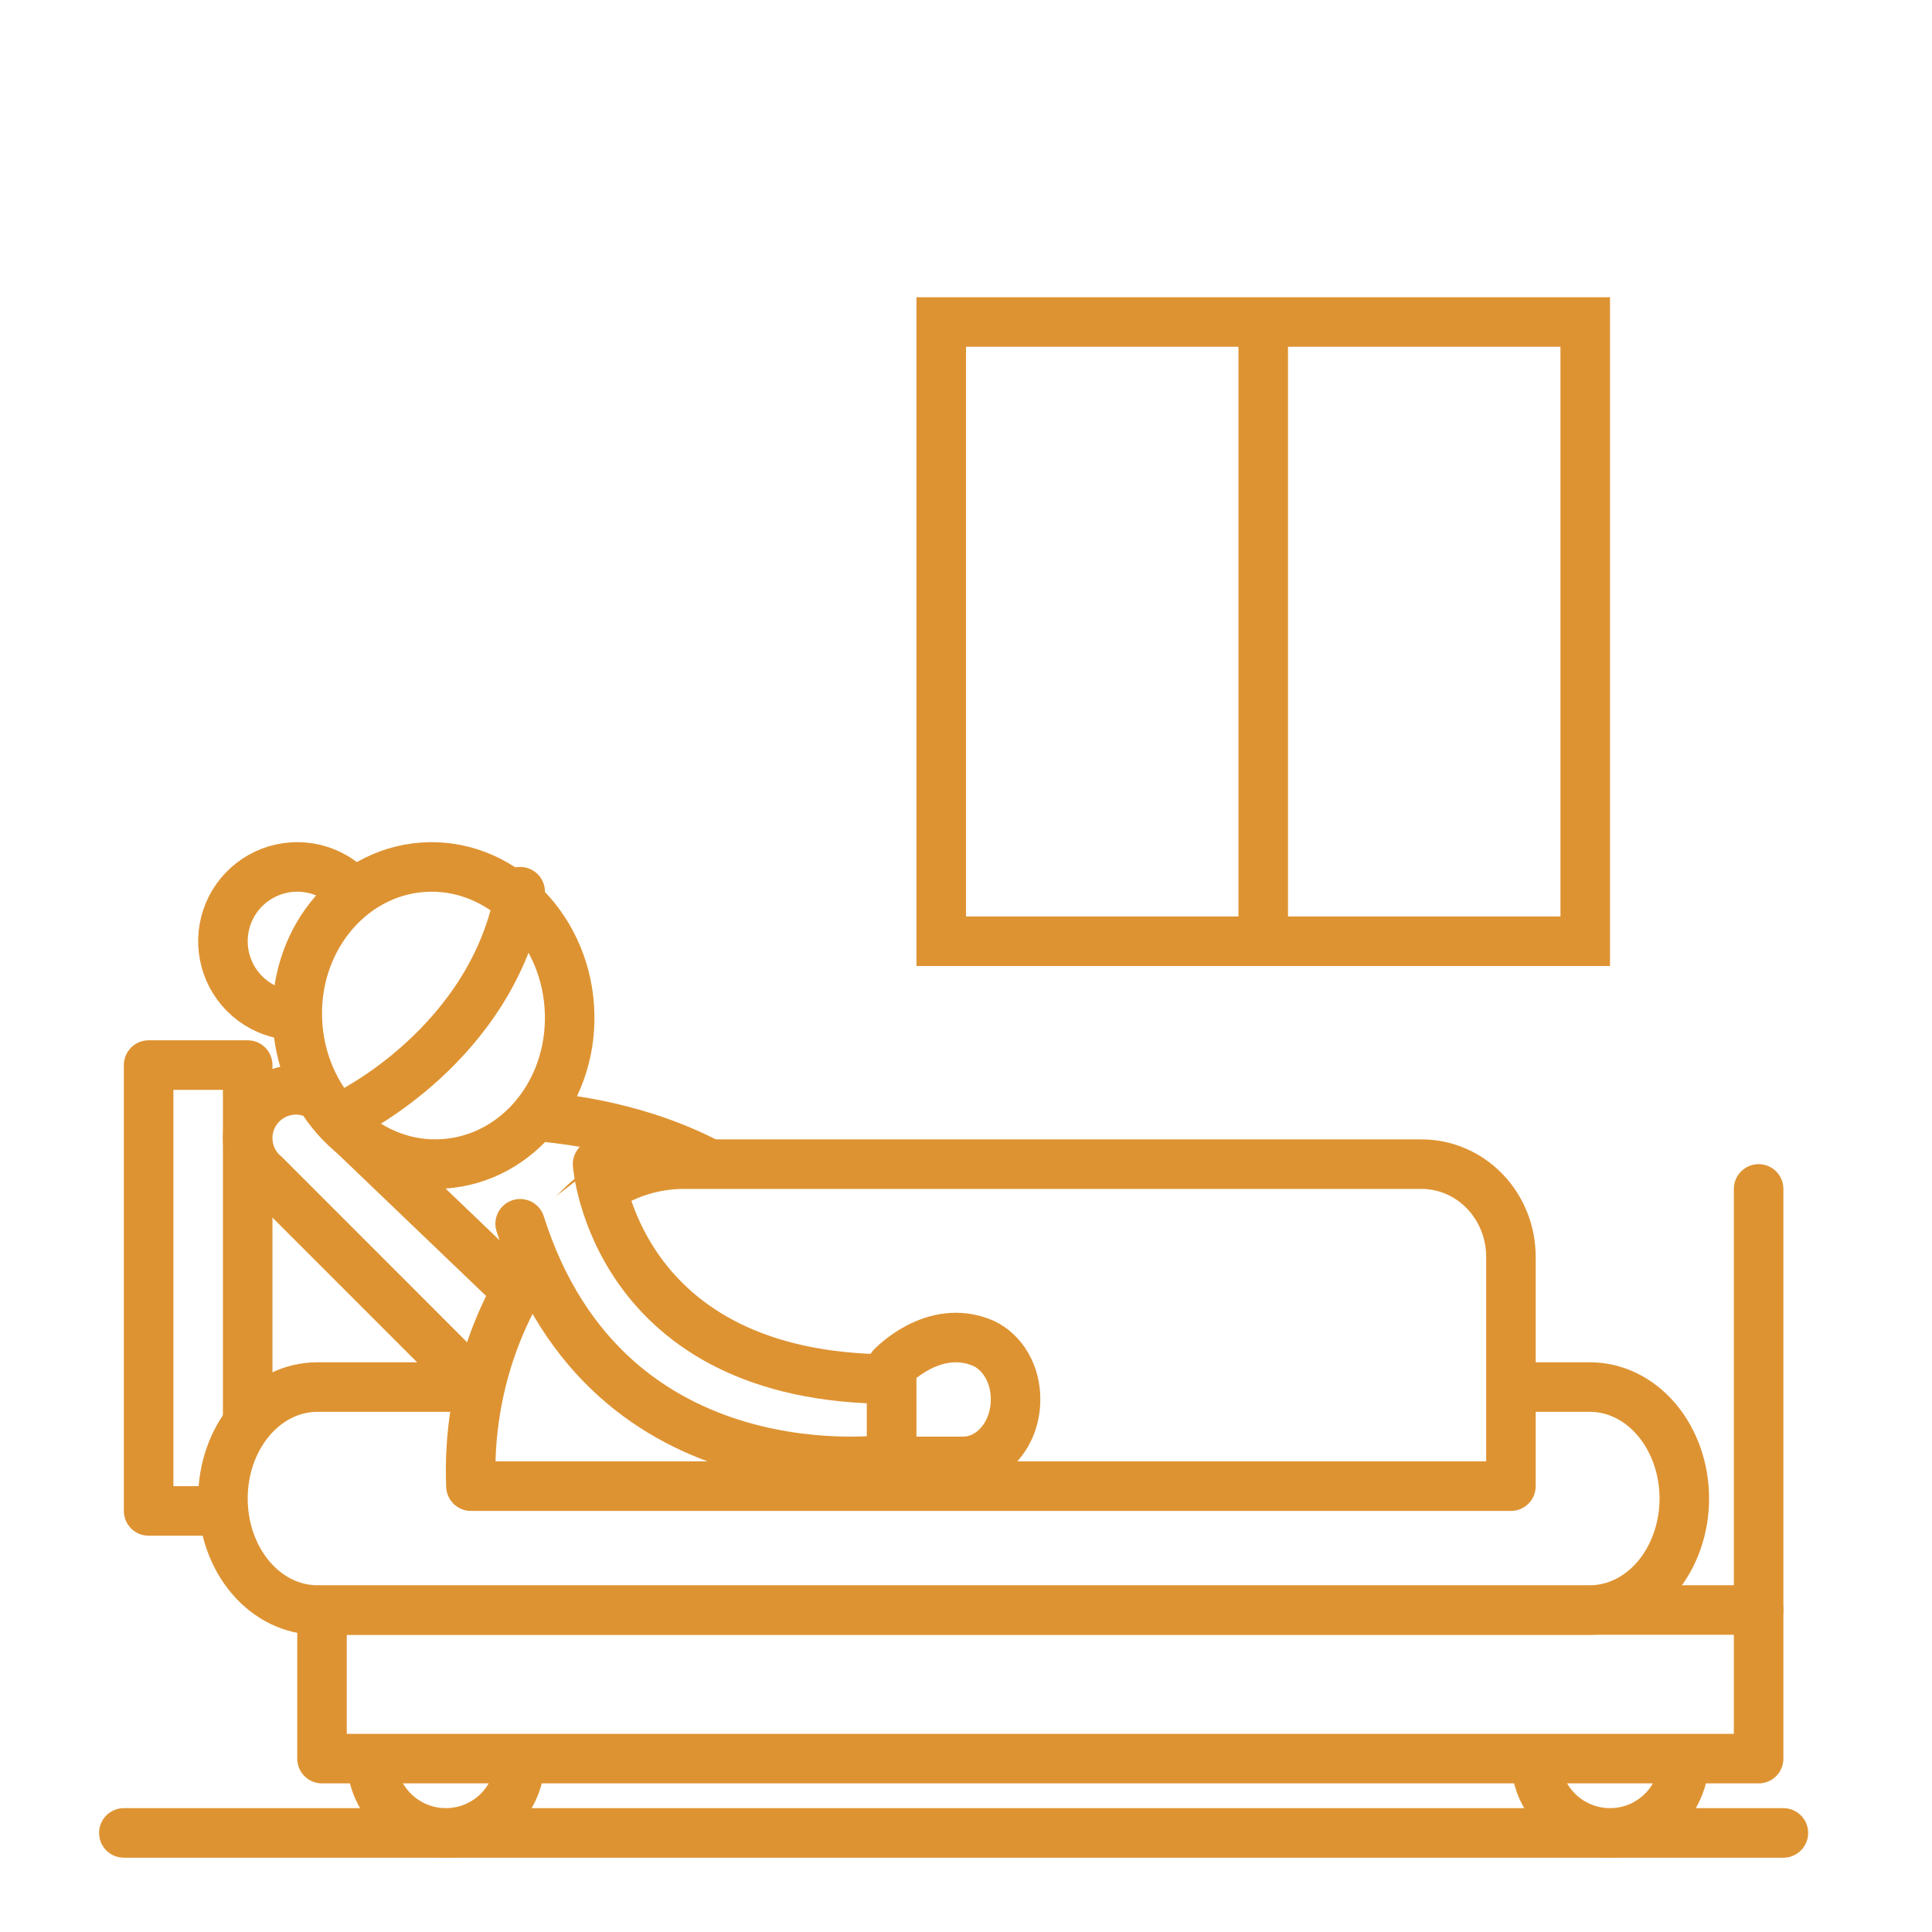 <?xml version="1.0" encoding="UTF-8"?> <svg xmlns="http://www.w3.org/2000/svg" width="78" height="78" viewBox="0 0 78 78" fill="none"><rect width="78" height="78" fill="white"></rect><path d="M5 74H72" stroke="#DE9332" stroke-width="2" stroke-linecap="round" stroke-linejoin="round"></path><path d="M10 43H6V61H10V43Z" fill="white" stroke="#DE9332" stroke-width="2" stroke-linecap="round" stroke-linejoin="round"></path><path d="M21 71C21 71.593 20.824 72.173 20.494 72.667C20.165 73.16 19.696 73.545 19.148 73.772C18.6 73.999 17.997 74.058 17.415 73.942C16.833 73.827 16.298 73.541 15.879 73.121C15.459 72.702 15.173 72.167 15.058 71.585C14.942 71.003 15.001 70.4 15.228 69.852C15.455 69.304 15.84 68.835 16.333 68.506C16.827 68.176 17.407 68 18 68C18.796 68 19.559 68.316 20.121 68.879C20.684 69.441 21 70.204 21 71Z" fill="white" stroke="#DE9332" stroke-width="2" stroke-linecap="round" stroke-linejoin="round"></path><path d="M68 71C68 71.593 67.824 72.173 67.494 72.667C67.165 73.16 66.696 73.545 66.148 73.772C65.6 73.999 64.997 74.058 64.415 73.942C63.833 73.827 63.298 73.541 62.879 73.121C62.459 72.702 62.173 72.167 62.058 71.585C61.942 71.003 62.001 70.4 62.228 69.852C62.455 69.304 62.84 68.835 63.333 68.506C63.827 68.176 64.407 68 65 68C65.796 68 66.559 68.316 67.121 68.879C67.684 69.441 68 70.204 68 71Z" fill="white" stroke="#DE9332" stroke-width="2" stroke-linecap="round" stroke-linejoin="round"></path><path d="M71 65H13V71H71V65Z" fill="white" stroke="#DE9332" stroke-width="2" stroke-linecap="round" stroke-linejoin="round"></path><path d="M64.195 56H12.805C11.796 56 10.828 56.474 10.114 57.318C9.401 58.162 9 59.306 9 60.5C9 61.694 9.401 62.838 10.114 63.682C10.828 64.526 11.796 65 12.805 65H64.195C65.204 65 66.172 64.526 66.885 63.682C67.599 62.838 68 61.694 68 60.5C68 59.306 67.599 58.162 66.885 57.318C66.172 56.474 65.204 56 64.195 56V56Z" fill="white" stroke="#DE9332" stroke-width="2" stroke-linecap="round" stroke-linejoin="round"></path><path d="M71 65V48" stroke="#DE9332" stroke-width="2" stroke-linecap="round" stroke-linejoin="round"></path><path d="M22.299 53.556L13.446 44.7C13.273 44.493 13.058 44.323 12.815 44.203C12.573 44.083 12.308 44.014 12.037 44.002C11.767 43.99 11.496 44.034 11.244 44.132C10.992 44.23 10.762 44.379 10.571 44.571C10.379 44.762 10.23 44.991 10.132 45.243C10.034 45.496 9.99 45.766 10.002 46.036C10.014 46.306 10.083 46.571 10.203 46.814C10.323 47.056 10.493 47.271 10.701 47.444L19.554 56.3C19.727 56.507 19.942 56.677 20.185 56.797C20.427 56.917 20.692 56.986 20.963 56.998C21.233 57.01 21.503 56.966 21.756 56.868C22.008 56.77 22.238 56.621 22.429 56.429C22.621 56.238 22.77 56.009 22.868 55.757C22.966 55.504 23.01 55.234 22.998 54.964C22.986 54.694 22.917 54.429 22.797 54.186C22.677 53.944 22.507 53.729 22.299 53.556V53.556Z" fill="white" stroke="#DE9332" stroke-width="2" stroke-linecap="round" stroke-linejoin="round"></path><path d="M18.143 45.085C18.143 45.085 25.609 44.14 31 48.543L20.735 52L14 45.548L18.143 45.085Z" fill="white" stroke="#DE9332" stroke-width="2" stroke-linecap="round" stroke-linejoin="round"></path><path d="M14.992 37.786C15.035 38.378 14.9 38.969 14.607 39.484C14.313 40 13.874 40.417 13.343 40.682C12.813 40.948 12.216 41.05 11.627 40.977C11.038 40.903 10.485 40.656 10.036 40.268C9.588 39.88 9.264 39.367 9.107 38.795C8.95 38.223 8.966 37.617 9.153 37.054C9.34 36.491 9.69 35.996 10.158 35.632C10.626 35.268 11.192 35.051 11.784 35.008C12.177 34.979 12.572 35.029 12.946 35.153C13.32 35.277 13.666 35.474 13.964 35.732C14.262 35.99 14.506 36.304 14.682 36.657C14.859 37.009 14.964 37.393 14.992 37.786Z" fill="white" stroke="#DE9332" stroke-width="2" stroke-linecap="round" stroke-linejoin="round"></path><path d="M22.982 40.606C23.225 43.943 20.957 46.766 17.939 46.986C14.921 47.207 12.261 44.697 12.018 41.394C11.775 38.09 14.043 35.234 17.061 35.014C20.079 34.793 22.739 37.303 22.982 40.606Z" fill="white" stroke="#DE9332" stroke-width="2" stroke-linecap="round" stroke-linejoin="round"></path><path d="M14 45C14 45 19.899 42.176 21 36Z" fill="white"></path><path d="M14 45C14 45 19.899 42.176 21 36" stroke="#DE9332" stroke-width="2" stroke-linecap="round" stroke-linejoin="round"></path><path d="M23.409 48.751C21.943 50.191 20.792 51.941 20.033 53.881C19.275 55.822 18.927 57.908 19.013 60H61V50.74C61 49.748 60.62 48.797 59.943 48.096C59.266 47.394 58.348 47 57.391 47H27.581C26.025 47.005 24.53 47.632 23.409 48.751Z" fill="white" stroke="#DE9332" stroke-width="2" stroke-linecap="round" stroke-linejoin="round"></path><path d="M24.126 47C24.126 47 24.769 55.677 36 55.677V58.903C36 58.903 24.564 60.64 21 49.407" fill="white"></path><path d="M24.126 47C24.126 47 24.769 55.677 36 55.677V58.903C36 58.903 24.564 60.64 21 49.407" stroke="#DE9332" stroke-width="2" stroke-linecap="round" stroke-linejoin="round"></path><path d="M36 55.184C36 55.184 37.695 53.375 39.693 54.229C40.083 54.407 40.418 54.721 40.651 55.129C40.885 55.537 41.007 56.019 41 56.511V56.511C41 57.171 40.776 57.804 40.379 58.271C39.982 58.738 39.443 59 38.881 59H36V55.184Z" fill="white" stroke="#DE9332" stroke-width="2" stroke-linecap="round" stroke-linejoin="round"></path><rect x="38" y="13" width="26" height="25" fill="white" stroke="#DE9332" stroke-width="2"></rect><line x1="51" y1="13" x2="51" y2="38" stroke="#DE9332" stroke-width="2"></line></svg> 